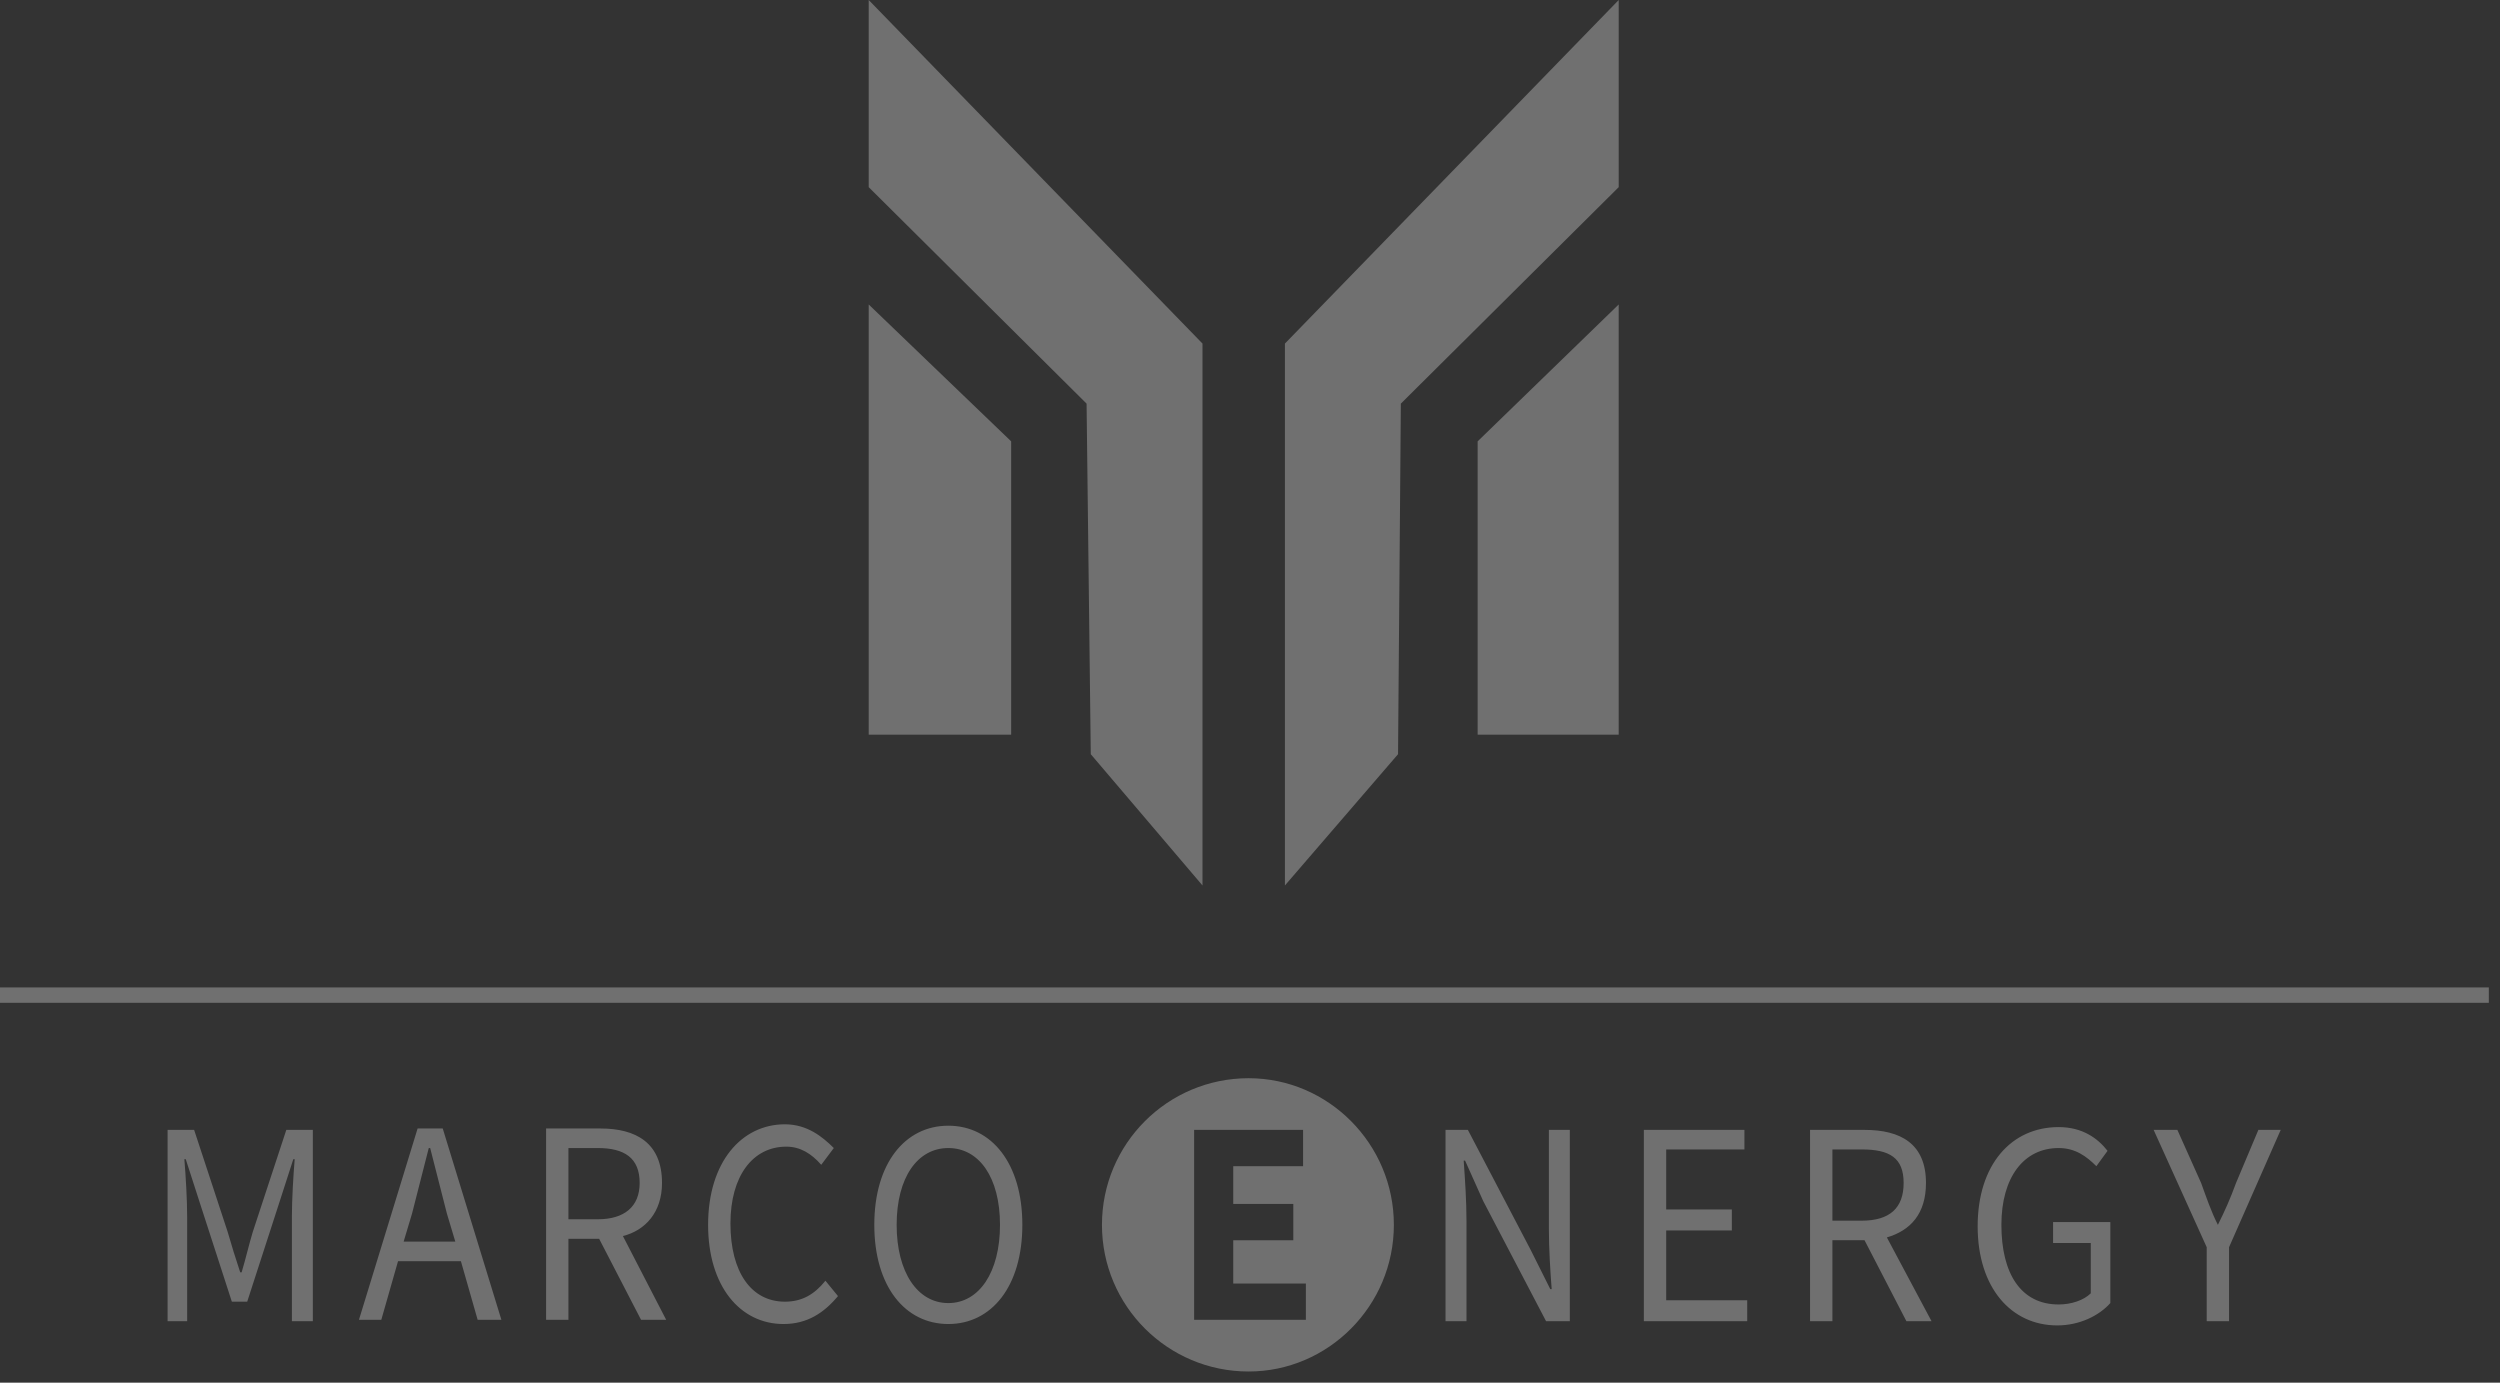 <svg width="179" height="99" viewBox="0 0 179 99" fill="none" xmlns="http://www.w3.org/2000/svg">
<rect x="0" y="0" width="179" height="99" fill="#333333" stroke="none"/>
<g opacity="0.3">
<path d="M89.4 77.2C95.1 77.2 99.801 81.9 99.801 87.7C99.801 93.5 95.1 98.2 89.4 98.2C83.6 98.2 78.9 93.5 78.9 87.7C78.9 81.9 83.6 77.2 89.4 77.2ZM85.5 80.9V94.5H93.5V91.9H88.3V88.801H92.6V86.2H88.3V83.5H93.3V80.9H85.5Z" fill="white"/>
<path d="M86.099 63.4V24.6L62.199 0V13.4L77.799 28.9L78.099 54L86.099 63.4Z" fill="white"/>
<path d="M62.199 21.8L72.399 31.6V52.6H62.199V21.8Z" fill="url(#paint0_linear_618_214)"/>
<path d="M92 63.4V24.6L115.9 0V13.4L100.3 28.9L100.1 54L92 63.4Z" fill="white"/>
<path d="M115.899 21.8L105.799 31.6V52.6H115.899V21.8Z" fill="url(#paint1_linear_618_214)"/>
<path d="M178.2 71.8H0V70.7H178.2V71.8Z" fill="white"/>
<path fill-rule="evenodd" clip-rule="evenodd" d="M59.1 91.7L60 92.8C59 94 57.8 94.8 56.1 94.8C53 94.8 50.7 92.1 50.7 87.7C50.7 83.2 53.1 80.5 56.2 80.5C57.8 80.5 58.9 81.4 59.7 82.2L58.8 83.4C58.1 82.6 57.3 82.1 56.3 82.1C53.9 82.1 52.3 84.2 52.3 87.6C52.3 91.1 53.8 93.2 56.2 93.2C57.4 93.2 58.3 92.7 59.1 91.7ZM44.6 88.5L47.7 94.5H45.9L42.9 88.7H40.7V94.5H39.1V80.8H43C45.5 80.8 47.4 81.8 47.4 84.7C47.4 86.8 46.2 88.1 44.6 88.5ZM45.8 84.7C45.8 82.9 44.7 82.2 42.8 82.2H40.7V87.3H42.8C44.7 87.3 45.8 86.4 45.8 84.7ZM31.7 80.8L35.9 94.5H34.2L33 90.3H28.5L27.3 94.5H25.7L29.9 80.8H31.7ZM32 86.9C31.6 85.3 31.2 83.8 30.8 82.2H30.7C30.3 83.8 29.9 85.3 29.5 86.9L28.9 88.9H32.6L32 86.9ZM20.5 80.9H22.4V94.6H20.9V87.1C20.9 85.9 21 84.2 21.1 83H21L20 86.1L17.7 93.2H16.6L14.3 86.1L13.3 83H13.2C13.3 84.2 13.4 85.9 13.4 87.1V94.6H12V80.9H13.9L16.3 88.2C16.567 89.133 16.867 90.1 17.2 91.1H17.3C17.6 90.1 17.8 89.2 18.1 88.2L20.5 80.9ZM147 87.5H151.1V93.3C150.3 94.2 148.9 94.9 147.3 94.9C144 94.9 141.6 92.2 141.6 87.8C141.6 83.4 144 80.7 147.4 80.7C149.1 80.7 150.2 81.5 150.9 82.4L150.1 83.5C149.4 82.8 148.6 82.2 147.4 82.2C144.9 82.2 143.3 84.3 143.3 87.7C143.3 91.2 144.7 93.4 147.4 93.4C148.3 93.4 149.2 93.1 149.7 92.6V89H147V87.5ZM135.1 88.6L138.3 94.6H136.5L133.5 88.8H131.2V94.6H129.6V80.9H133.5C136.1 80.9 137.9 81.9 137.9 84.7C137.9 86.9 136.8 88.1 135.1 88.6ZM136.3 84.7C136.3 82.9 135.3 82.3 133.3 82.3H131.2V87.4H133.3C135.3 87.4 136.3 86.5 136.3 84.7ZM73.2 87.7C73.2 92.1 71 94.8 67.9 94.8C64.8 94.8 62.6 92.1 62.6 87.7C62.6 83.3 64.8 80.6 67.9 80.6C71 80.6 73.2 83.3 73.2 87.7ZM71.6 87.7C71.6 84.3 70.1 82.2 67.9 82.2C65.7 82.2 64.2 84.3 64.2 87.7C64.2 91.1 65.7 93.3 67.9 93.3C70.1 93.3 71.6 91.1 71.6 87.7ZM163.3 80.9L159.6 89.3V94.6H158V89.3L154.2 80.9H155.9L157.6 84.7C158 85.8 158.3 86.7 158.8 87.7C159.3 86.7 159.7 85.8 160.1 84.7L161.7 80.9H163.3ZM110.9 80.9H112.4V94.6H110.7L106.2 86L104.9 83.1H104.8C104.9 84.5 105 86 105 87.4V94.6H103.5V80.9H105.1L109.6 89.5L111 92.3H111.1C111 91 110.9 89.4 110.9 88V80.9ZM119.3 93.1H125.1V94.6H117.7V80.9H124.9V82.3H119.3V86.6H124V88.1H119.3V93.1Z" fill="white"/>
</g>
<defs>
<linearGradient id="paint0_linear_618_214" x1="20.815" y1="52.565" x2="20.815" y2="21.803" gradientUnits="userSpaceOnUse">
<stop stop-color="white"/>
</linearGradient>
<linearGradient id="paint1_linear_618_214" x1="64.354" y1="52.565" x2="64.354" y2="21.803" gradientUnits="userSpaceOnUse">
<stop offset="1" stop-color="white"/>
</linearGradient>
</defs>
</svg>
